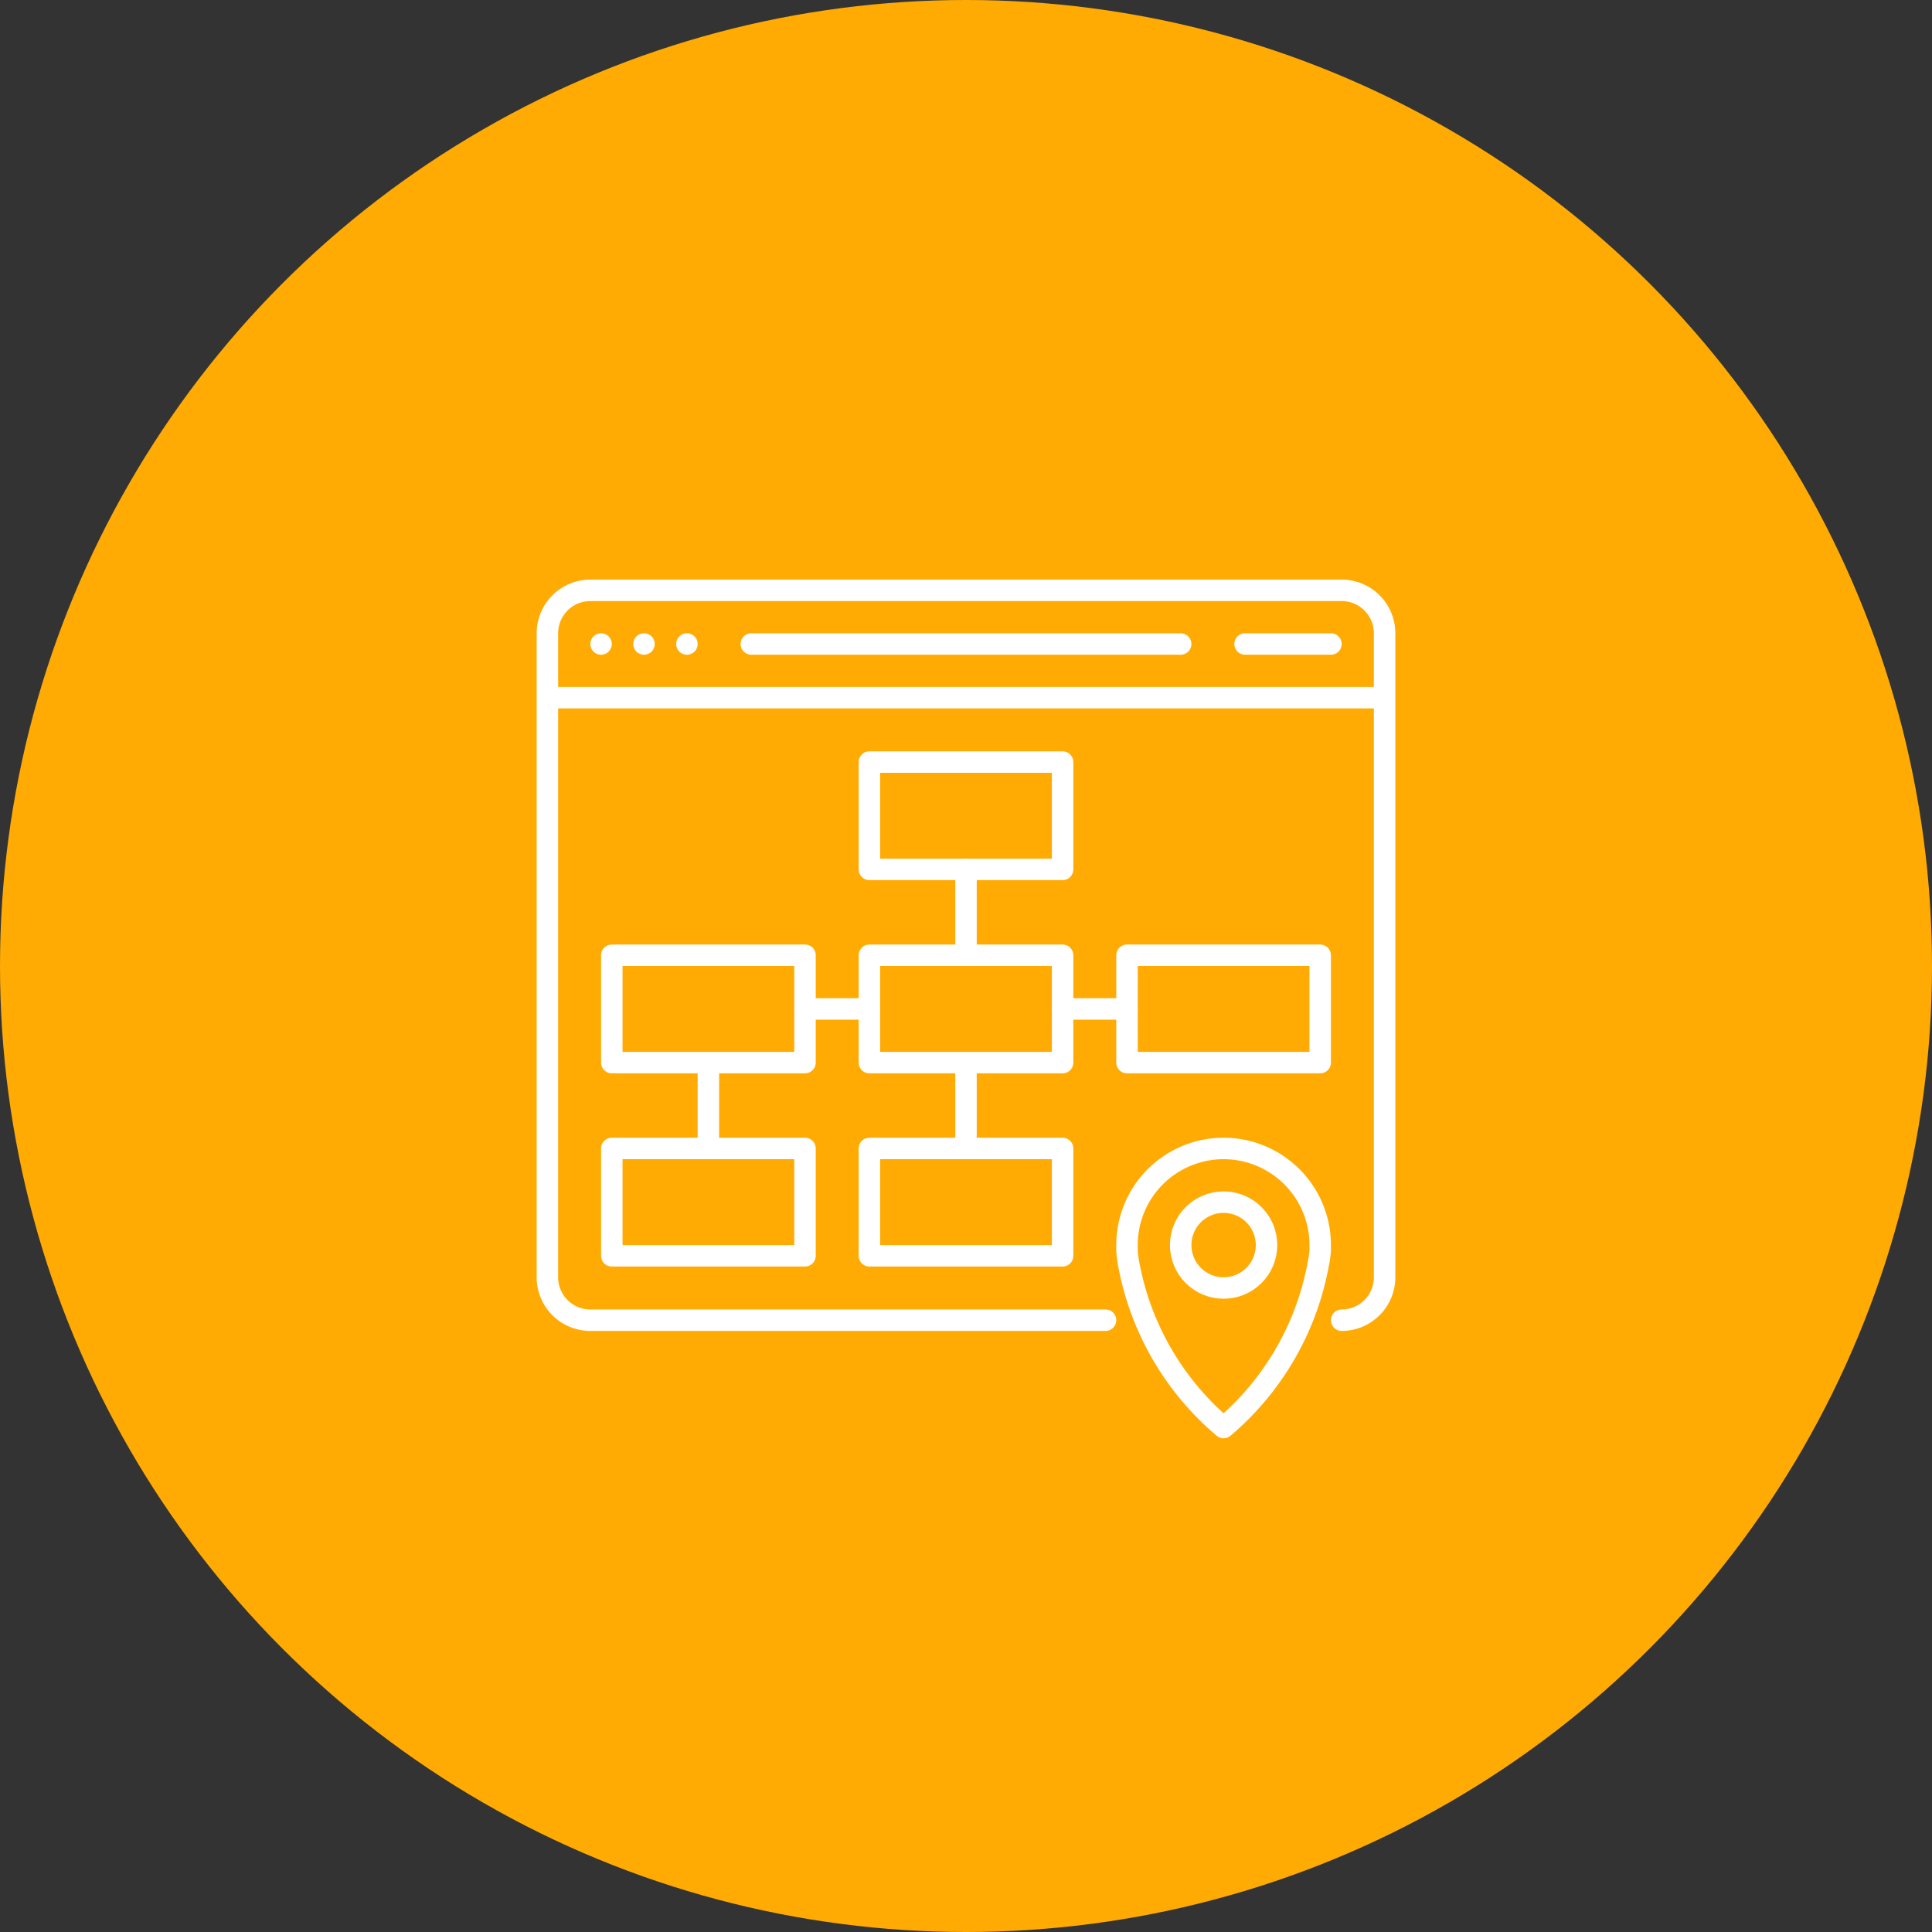 <?xml version="1.0" encoding="UTF-8"?> <svg xmlns="http://www.w3.org/2000/svg" viewBox="0 0 180 180"><rect x="0" y="0" width="180" height="180" fill="#333333" stroke="none"/><defs><style>.cls-1{fill:#ffab03;}.cls-2{fill:none;stroke:#fff;stroke-linecap:round;stroke-linejoin:round;stroke-width:2px;}</style></defs><title>Asset 48</title><g id="Layer_2" data-name="Layer 2"><g id="Layer_1-2" data-name="Layer 1"><circle class="cls-1" cx="90" cy="90" r="90"></circle><path class="cls-2" d="M103,123H55a4,4,0,0,1-4-4V59a4,4,0,0,1,4-4h70a4,4,0,0,1,4,4v60a4,4,0,0,1-4,4"></path><line class="cls-2" x1="52" y1="65" x2="128" y2="65"></line><line class="cls-2" x1="56" y1="60" x2="56" y2="60"></line><line class="cls-2" x1="60" y1="60" x2="60" y2="60"></line><line class="cls-2" x1="64" y1="60" x2="64" y2="60"></line><line class="cls-2" x1="110" y1="60" x2="70" y2="60"></line><line class="cls-2" x1="116" y1="60" x2="124" y2="60"></line><rect class="cls-2" x="81" y="71" width="18" height="10"></rect><rect class="cls-2" x="81" y="89" width="18" height="10"></rect><rect class="cls-2" x="105" y="89" width="18" height="10"></rect><rect class="cls-2" x="57" y="89" width="18" height="10"></rect><rect class="cls-2" x="57" y="107" width="18" height="10"></rect><line class="cls-2" x1="90" y1="81" x2="90" y2="89"></line><line class="cls-2" x1="81" y1="94" x2="75" y2="94"></line><line class="cls-2" x1="105" y1="94" x2="99" y2="94"></line><line class="cls-2" x1="66" y1="100" x2="66" y2="107"></line><rect class="cls-2" x="81" y="107" width="18" height="10"></rect><line class="cls-2" x1="90" y1="100" x2="90" y2="107"></line><path class="cls-2" d="M123,116.48c0-.3,0-.48,0-.48a9,9,0,0,0-18,0s0,.18,0,.48a9.11,9.11,0,0,0,.18,1.39A26.12,26.12,0,0,0,114,133a26.12,26.12,0,0,0,8.8-15.13A9.11,9.11,0,0,0,123,116.48Z"></path><circle class="cls-2" cx="114" cy="116" r="4"></circle></g></g></svg> 